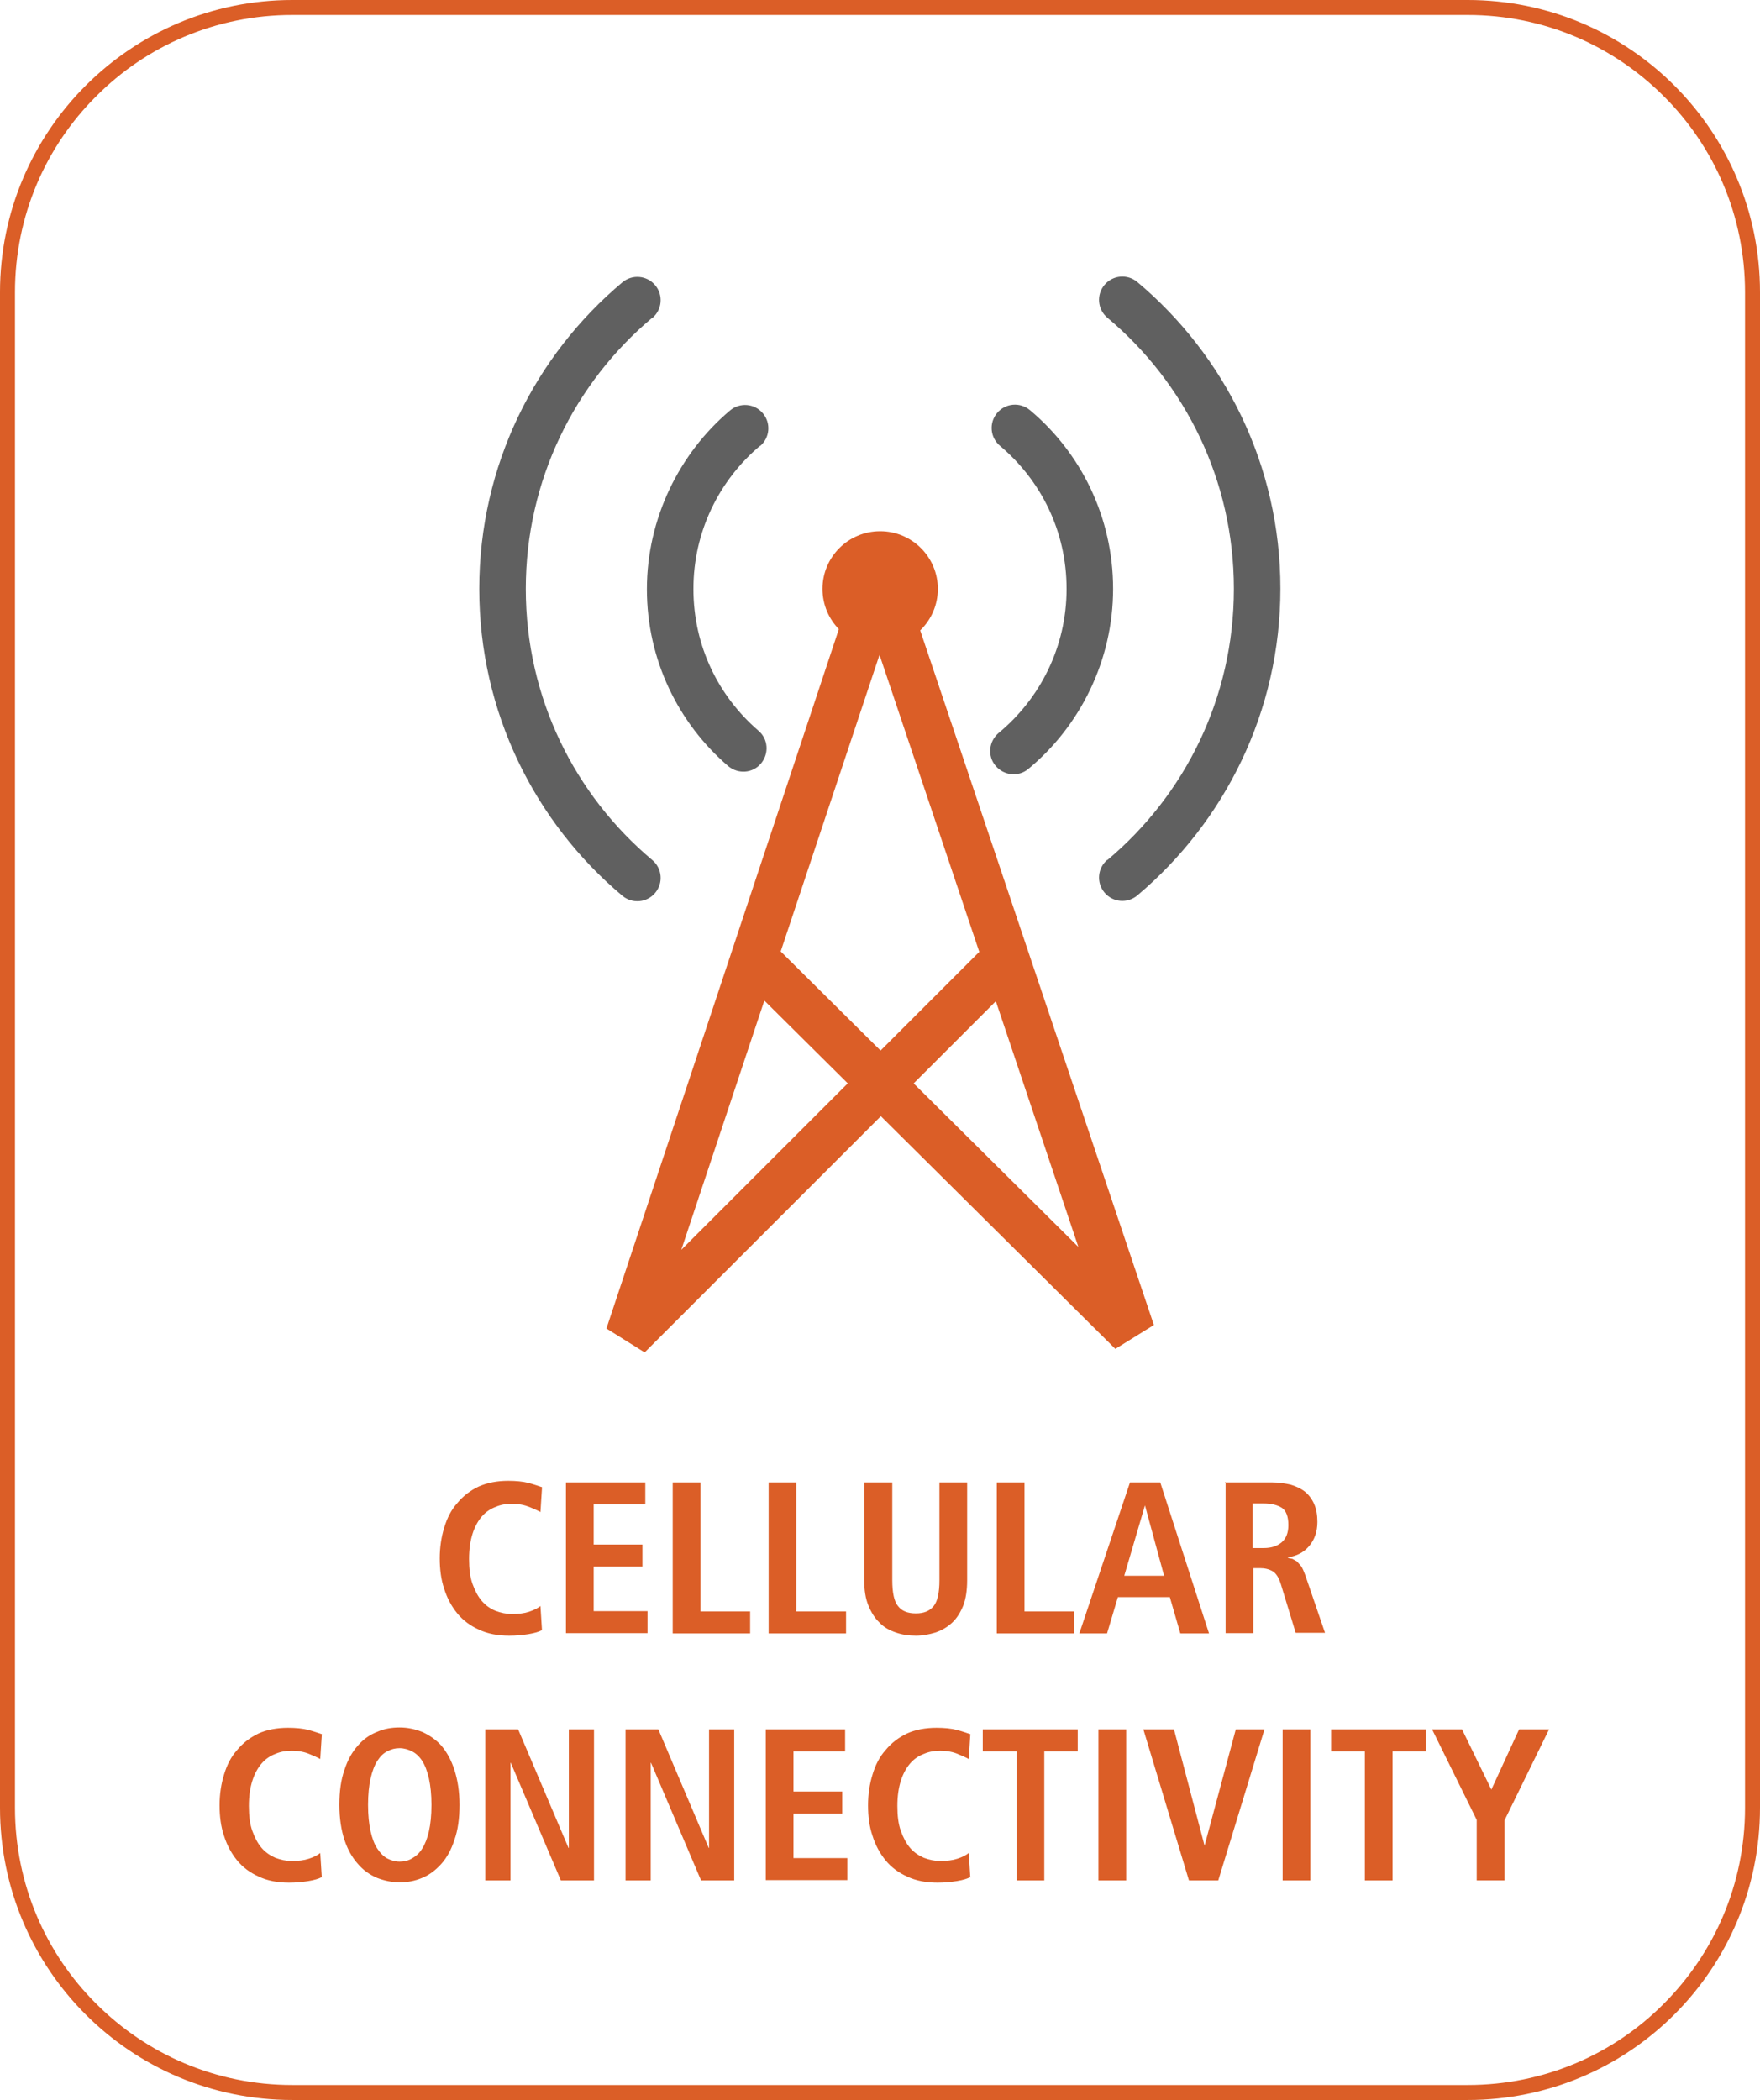 <?xml version="1.0" encoding="UTF-8"?><svg id="Layer_1" xmlns="http://www.w3.org/2000/svg" viewBox="0 0 55.23 65.9"><path d="m39.66,48.58c.23,0,.42-.06.56-.18s.21-.3.21-.54c0-.27-.07-.45-.2-.54-.14-.09-.33-.14-.57-.14h-.35v1.4h.35Zm-1.22-2.06h1.48c.21,0,.4.03.58.07.17.05.32.12.45.22.12.1.22.23.29.39s.1.35.1.56c0,.31-.09.56-.26.76-.17.2-.39.31-.66.35v.02l.14.03.14.08.14.16c.04.07.08.16.12.27l.62,1.81h-.92l-.47-1.54c-.06-.19-.14-.32-.25-.39-.12-.07-.25-.1-.41-.1h-.2v2.04h-.87v-4.74h-.02Zm-1.73,3.6h-1.63l-.34,1.14h-.87l1.59-4.74h.95l1.53,4.74h-.9s-.33-1.14-.33-1.14Zm-.18-.67l-.6-2.21h0l-.65,2.21h1.26Zm-5.25-2.93h.87v4.05h1.56v.69h-2.43s0-4.74,0-4.74Zm-3.28,0v3.07c0,.39.06.67.18.81.12.16.31.23.56.23s.43-.07.56-.23c.12-.15.18-.42.18-.81v-3.07h.87v3.07c0,.31-.04.58-.12.79-.09.22-.2.4-.35.54s-.32.24-.52.31c-.2.06-.4.1-.62.1s-.43-.03-.63-.1-.37-.16-.51-.31c-.15-.14-.26-.32-.35-.54s-.13-.48-.13-.79v-3.07h.88Zm-3.88,0h.87v4.05h1.56v.69h-2.43s0-4.74,0-4.74Zm-3.01,0h.87v4.05h1.56v.69h-2.43s0-4.74,0-4.74Zm-3.35,0h2.49v.69h-1.62v1.26h1.53v.69h-1.53v1.4h1.69v.69h-2.56v-4.74h0Zm-.76,4.64c-.09.05-.23.09-.41.12-.19.03-.39.05-.61.05-.36,0-.68-.06-.95-.19-.27-.12-.5-.29-.68-.51-.18-.22-.32-.48-.41-.77-.1-.29-.14-.62-.14-.96s.05-.67.14-.96c.09-.3.22-.56.41-.77.18-.22.4-.39.67-.52.27-.12.58-.18.93-.18.24,0,.46.02.65.07.18.05.32.1.41.13l-.05.78c-.09-.05-.2-.1-.35-.16s-.33-.1-.55-.1c-.18,0-.35.03-.51.1-.16.06-.31.16-.43.3s-.22.32-.29.54-.11.48-.11.79.03.57.11.79.17.39.29.53.26.24.43.31c.16.06.33.1.51.1.21,0,.39-.02.54-.07.14-.05.26-.1.36-.18l.05.79v-.03Z" fill="#db5e27"/><path d="m46.34,57.11l-1.4-2.84h.94l.92,1.89.87-1.89h.94l-1.4,2.86v1.88h-.87s0-1.9,0-1.9Zm-3.51-2.15h-1.06v-.69h2.98v.69h-1.05v4.05h-.87v-4.05Zm-2.58-.69h.87v4.74h-.87v-4.74Zm-4.35,0h.94l.96,3.65h0l.98-3.65h.9l-1.45,4.74h-.92l-1.43-4.74h.01Zm-1.43,0h.87v4.74h-.87v-4.74Zm-2.57.69h-1.06v-.69h2.98v.69h-1.05v4.05h-.87s0-4.05,0-4.05Zm-1.46,3.95c-.09.05-.23.09-.41.12-.19.03-.39.05-.61.05-.36,0-.68-.06-.95-.19-.27-.12-.5-.29-.68-.51s-.32-.48-.41-.77c-.1-.29-.14-.62-.14-.96s.05-.67.14-.96c.09-.3.22-.56.41-.77.18-.22.4-.39.67-.52.26-.12.58-.18.93-.18.24,0,.46.02.65.07.18.05.32.1.41.13l-.05.78c-.09-.05-.2-.1-.35-.16-.14-.06-.33-.1-.55-.1-.18,0-.35.03-.51.1-.16.06-.31.16-.43.3s-.22.32-.29.54-.11.48-.11.79.03.57.11.79.17.39.29.53.27.24.43.31c.16.06.33.1.51.1.21,0,.39-.02.54-.07s.26-.1.36-.18l.05.79v-.03Zm-6.41-4.64h2.49v.69h-1.62v1.26h1.53v.69h-1.53v1.4h1.69v.69h-2.56v-4.74h0Zm-4.4,0h1.03l1.58,3.72h.01v-3.72h.79v4.74h-1.04l-1.57-3.69h-.01v3.69h-.79v-4.74Zm-4.4,0h1.03l1.58,3.72h.01v-3.72h.79v4.74h-1.04l-1.57-3.69h-.01v3.69h-.79s0-4.74,0-4.74Zm-4.42,1.27c.1-.31.24-.56.42-.76.17-.2.37-.34.6-.43.22-.1.46-.14.71-.14s.48.05.71.14c.22.1.43.24.6.43.17.2.31.45.41.76.1.31.16.67.16,1.1s-.05.79-.16,1.1c-.1.31-.24.56-.41.75-.18.2-.38.35-.6.44-.23.1-.47.14-.71.14s-.48-.05-.71-.14c-.23-.1-.43-.24-.6-.44-.18-.2-.32-.45-.42-.75s-.16-.67-.16-1.1.05-.79.16-1.1Zm.82,1.93c.05.22.12.41.21.54.09.14.19.24.31.31.12.06.25.1.39.1s.27-.03.39-.1.23-.16.32-.31c.09-.14.16-.32.21-.54s.08-.5.08-.83-.03-.6-.08-.83c-.05-.22-.12-.41-.21-.55s-.2-.24-.32-.3c-.12-.06-.25-.1-.39-.1s-.26.03-.39.1c-.12.06-.22.16-.31.3s-.16.33-.21.55c-.05.22-.08.5-.08.83s.03.6.08.83Zm-1.54,1.44c-.09.05-.23.09-.41.12-.19.03-.39.05-.61.05-.36,0-.68-.06-.95-.19-.27-.12-.5-.29-.68-.51-.18-.22-.32-.48-.41-.77-.1-.29-.14-.62-.14-.96s.05-.67.14-.96c.09-.3.22-.56.41-.77.18-.22.4-.39.67-.52.26-.12.58-.18.93-.18.24,0,.46.02.65.07.18.05.32.1.41.13l-.05.78c-.09-.05-.2-.1-.35-.16-.14-.06-.33-.1-.55-.1-.18,0-.35.03-.51.1-.16.06-.31.16-.43.3s-.22.32-.29.54-.11.48-.11.79.03.57.11.79.17.39.29.53.27.24.43.31c.16.06.33.1.51.1.21,0,.39-.02.54-.07s.26-.1.36-.18l.05.79v-.03Z" fill="#db5e27"/><path d="m46.06,65.67v.23H9.17c-5.07,0-9.17-4.11-9.17-9.17V9.17C0,4.11,4.11,0,9.17,0h36.89c5.07,0,9.17,4.11,9.17,9.17v47.56c0,5.07-4.11,9.17-9.17,9.17v-.47c2.4,0,4.58-.97,6.15-2.55,1.58-1.58,2.55-3.75,2.55-6.15V9.17c0-2.4-.97-4.58-2.55-6.15-1.58-1.58-3.75-2.55-6.15-2.55H9.17c-2.4,0-4.58.97-6.15,2.55C1.44,4.59.47,6.77.47,9.17v47.56c0,2.4.97,4.58,2.55,6.15,1.58,1.58,3.75,2.55,6.15,2.55h36.89v.23h0Z" fill="#db5e27"/><path d="m29.31,18.48c0-.93-.76-1.69-1.69-1.69s-1.69.76-1.69,1.69.76,1.69,1.69,1.69,1.69-.76,1.69-1.69" fill="#db5e27"/><path d="m29.31,18.48h-.11c0-.87-.71-1.58-1.58-1.58s-1.57.71-1.58,1.58c0,.87.71,1.58,1.58,1.58s1.58-.71,1.58-1.58h.23c0,1-.81,1.81-1.81,1.81s-1.81-.81-1.81-1.81.81-1.81,1.81-1.81,1.81.81,1.81,1.81h-.12Z" fill="#db5e27"/><polygon points="24.19 29.55 33.84 39.13 27.6 20.55 21.38 39.22 31.05 29.55 32.09 30.58 20.23 42.44 19.03 41.69 26.9 18.01 28.28 18.01 36.21 41.58 35 42.33 23.16 30.58 24.19 29.55" fill="#db5e27"/><path d="m23.85,13.99c-1.28,1.08-2.09,2.69-2.09,4.49s.79,3.37,2.04,4.45c.31.26.34.72.08,1.03s-.72.34-1.03.08c-1.56-1.34-2.55-3.33-2.55-5.55s1.02-4.27,2.61-5.61c.31-.26.77-.22,1.03.09s.22.77-.09,1.03h0Zm7.49,9.01c1.3-1.08,2.13-2.7,2.13-4.52s-.81-3.41-2.09-4.49c-.31-.26-.35-.72-.09-1.03s.72-.35,1.03-.09c1.6,1.34,2.61,3.36,2.61,5.61s-1.04,4.31-2.66,5.65c-.31.26-.77.21-1.03-.1s-.21-.77.1-1.03Zm-10.87-13.03c-2.43,2.04-3.97,5.09-3.97,8.51s1.54,6.47,3.97,8.51c.31.26.35.72.09,1.03s-.72.35-1.03.09c-2.74-2.3-4.49-5.76-4.49-9.63s1.75-7.32,4.49-9.62c.31-.26.77-.22,1.03.09s.22.77-.09,1.03h0Zm14.28,17.02c2.43-2.04,3.97-5.09,3.97-8.51s-1.54-6.47-3.97-8.51c-.31-.26-.35-.72-.09-1.03s.72-.35,1.03-.09c2.74,2.3,4.49,5.76,4.49,9.62s-1.75,7.32-4.49,9.63c-.31.26-.77.22-1.03-.09s-.22-.77.09-1.03h0Z" fill="#606060"/></svg>